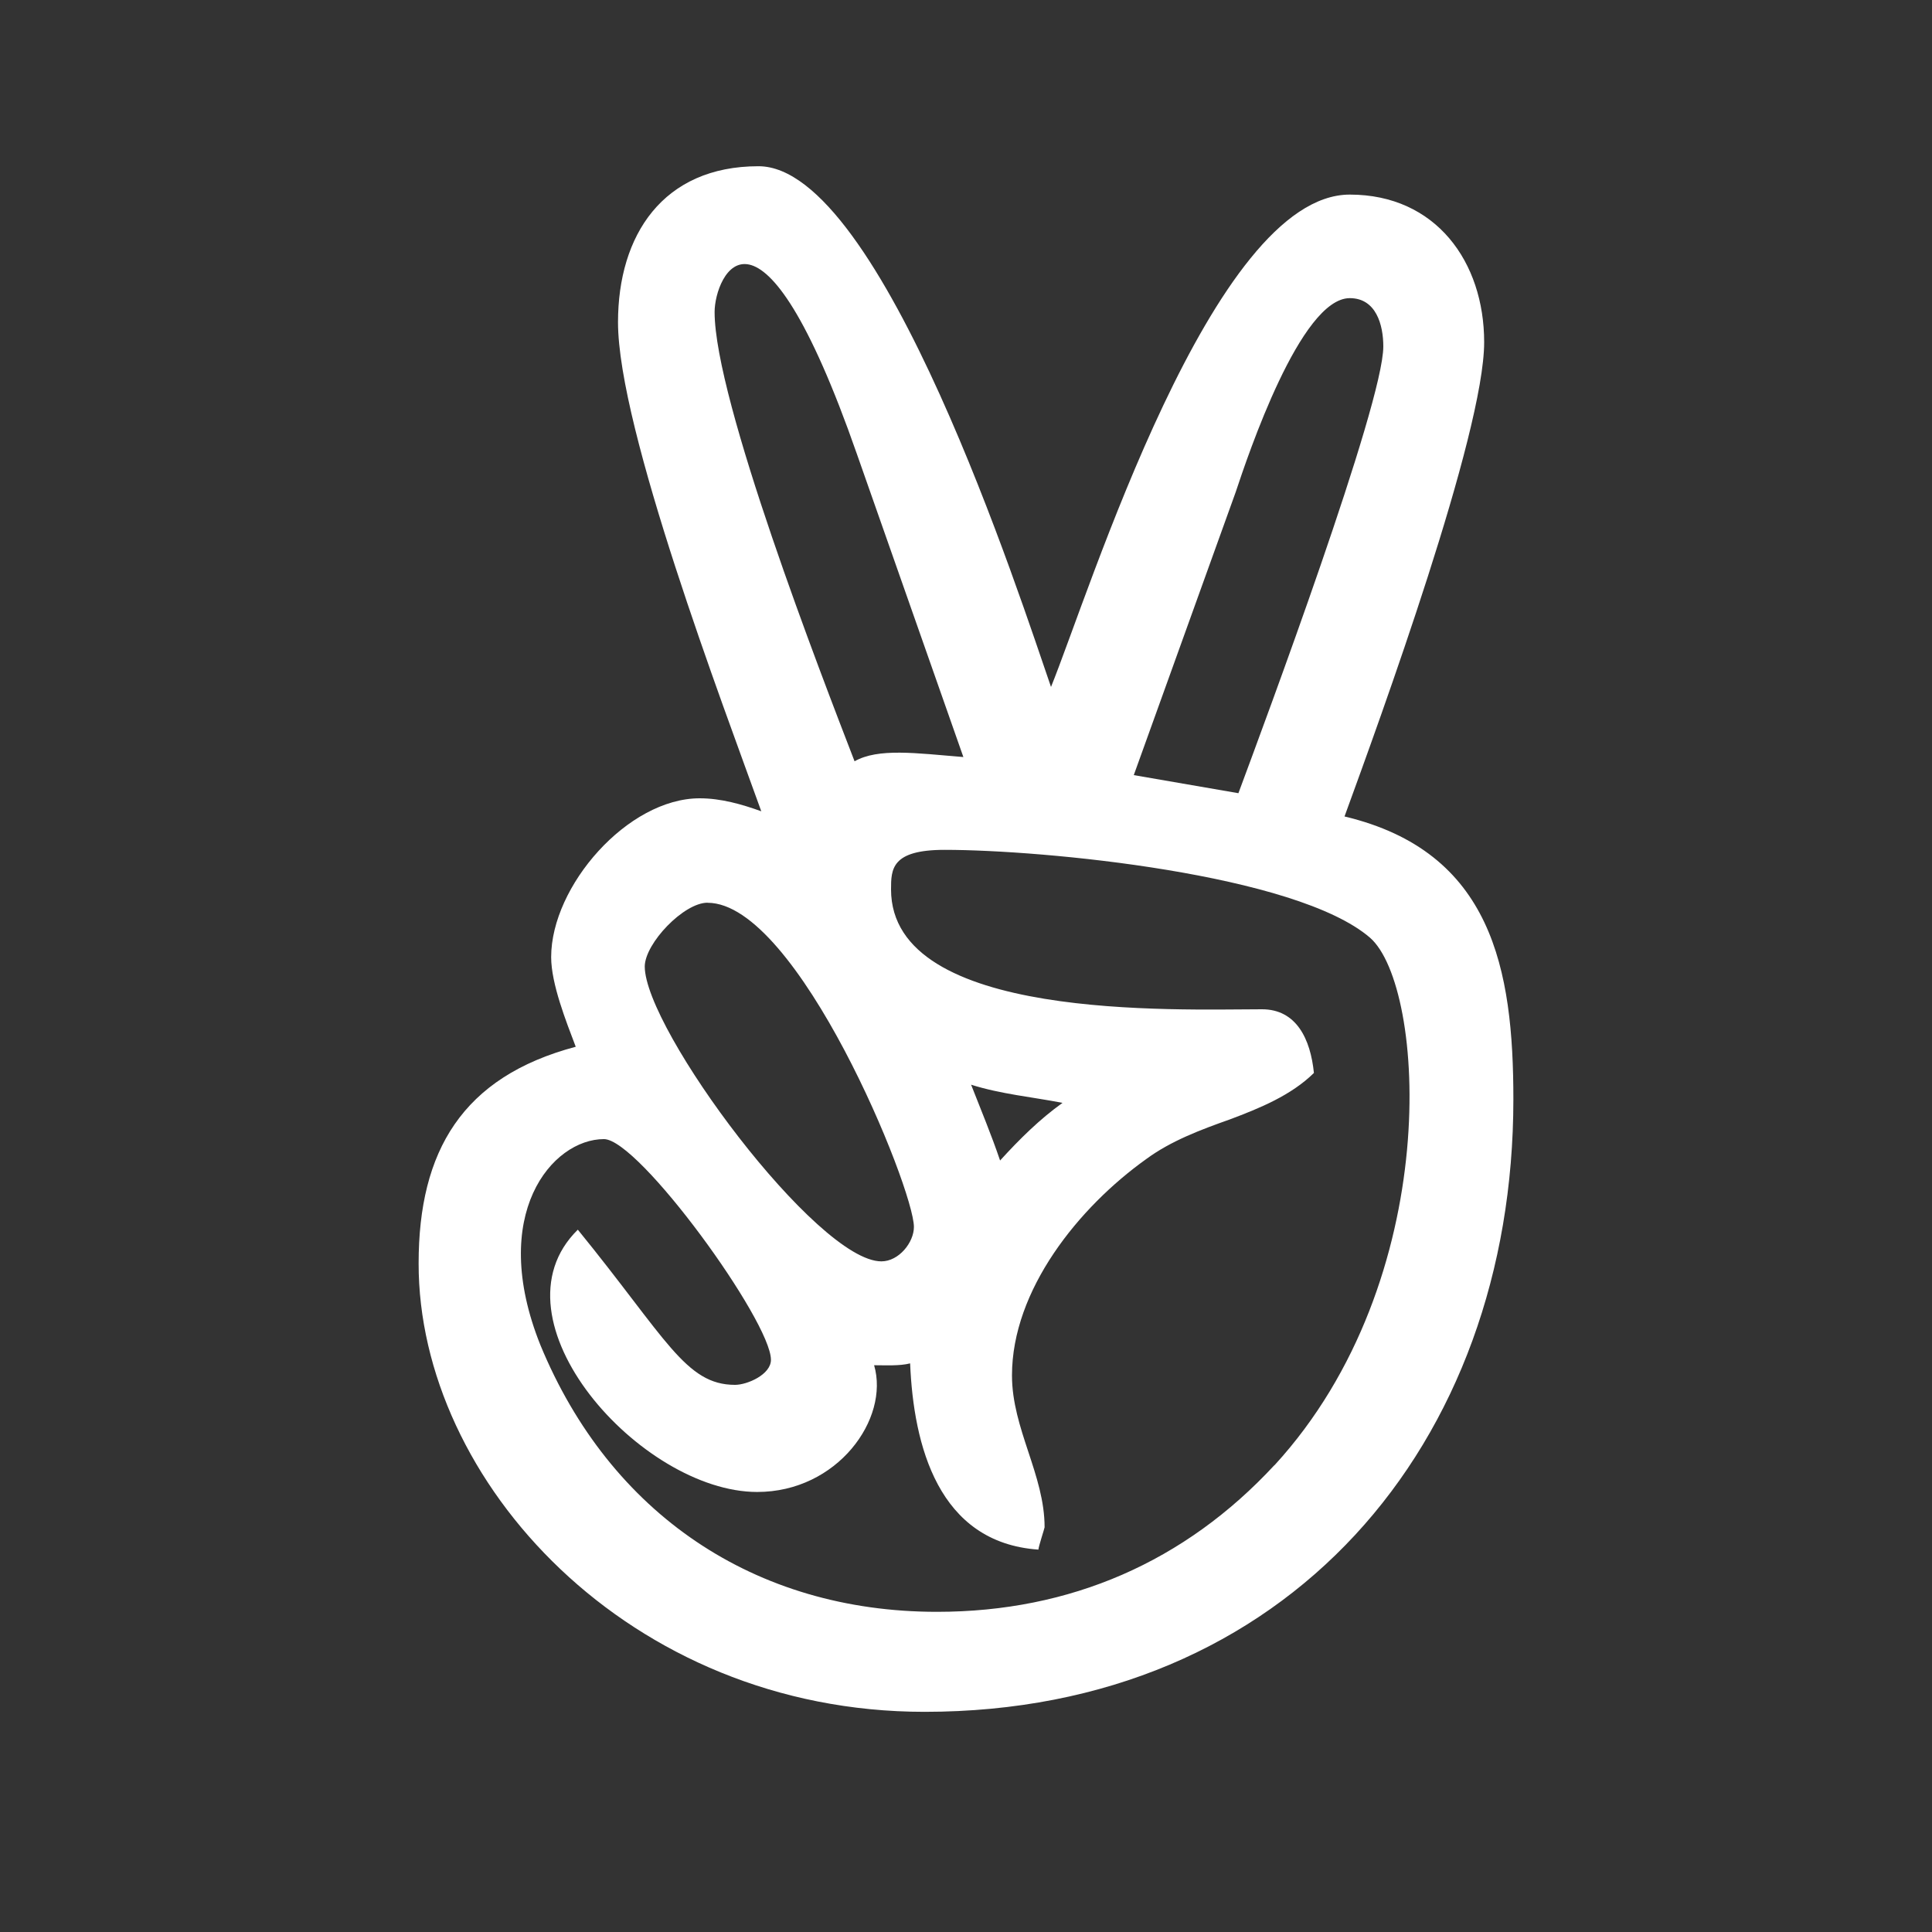 <svg width="25" height="25" viewBox="0 0 25 25" fill="none" xmlns="http://www.w3.org/2000/svg">
<rect x="0" y="0" width="25" height="25" fill="#333333" stroke="none"/>
<g clip-path="url(#clip0_73_80)">
<path d="M11.964 22.151C16.661 22.151 19.583 18.69 19.583 14.225C19.583 12.541 19.309 11.021 17.398 10.565C17.863 9.291 19.205 5.608 19.205 4.428C19.205 3.389 18.58 2.518 17.466 2.518C15.69 2.518 14.098 7.662 13.6 8.889C13.214 7.776 11.407 2.151 9.815 2.151C8.577 2.151 7.997 3.045 7.997 4.17C7.997 5.549 9.357 9.123 9.851 10.498C9.601 10.408 9.33 10.33 9.054 10.33C8.122 10.33 7.132 11.466 7.132 12.385C7.132 12.732 7.327 13.22 7.45 13.545C5.982 13.935 5.417 14.896 5.417 16.346C5.412 19.166 8.136 22.151 11.964 22.151ZM15.989 6.37C16.149 5.889 16.829 3.858 17.466 3.858C17.808 3.858 17.9 4.206 17.9 4.483C17.9 5.229 16.364 9.351 16.025 10.264L14.671 10.03L15.989 6.37ZM9.247 4.038V4.037C9.247 3.572 9.824 2.252 11.089 5.877L12.466 9.796C11.846 9.745 11.364 9.678 11.058 9.851C10.624 8.726 9.247 5.175 9.247 4.038ZM9.155 11.681L9.156 11.682C10.322 11.682 11.826 15.377 11.826 15.877C11.826 16.076 11.632 16.322 11.405 16.322C10.572 16.322 8.343 13.318 8.343 12.505C8.347 12.205 8.848 11.681 9.155 11.681ZM7.815 14.74C8.268 14.74 9.976 17.096 9.976 17.596C9.976 17.787 9.669 17.92 9.511 17.92C8.87 17.92 8.619 17.314 7.477 15.912C6.295 17.072 8.293 19.306 9.798 19.306C10.836 19.306 11.513 18.361 11.311 17.666C11.458 17.666 11.641 17.677 11.777 17.642C11.821 18.701 12.139 19.962 13.437 20.052C13.437 20.017 13.517 19.775 13.517 19.763C13.517 19.083 13.095 18.49 13.095 17.798C13.095 16.692 13.958 15.622 14.834 14.997C15.152 14.763 15.539 14.618 15.912 14.486C16.299 14.341 16.709 14.173 17.002 13.884C16.958 13.446 16.776 13.06 16.33 13.06C15.227 13.06 11.53 13.216 11.53 11.509C11.53 11.247 11.534 10.997 12.223 10.997C13.509 10.997 16.773 11.31 17.728 12.134C18.448 12.763 18.696 16.555 16.494 18.958L16.491 18.959C15.333 20.209 13.852 20.857 12.125 20.857C9.761 20.857 7.893 19.584 6.994 17.408C6.313 15.713 7.146 14.74 7.815 14.74ZM12.566 14.036C12.953 14.158 13.351 14.194 13.749 14.271C13.454 14.482 13.192 14.741 12.941 15.017C12.829 14.685 12.693 14.361 12.566 14.036Z" fill="white"/>
</g>
<defs>
<clipPath id="clip0_73_80">
<rect width="20" height="20" fill="white" transform="translate(2.5 2.151)"/>
</clipPath>
</defs>
</svg>
